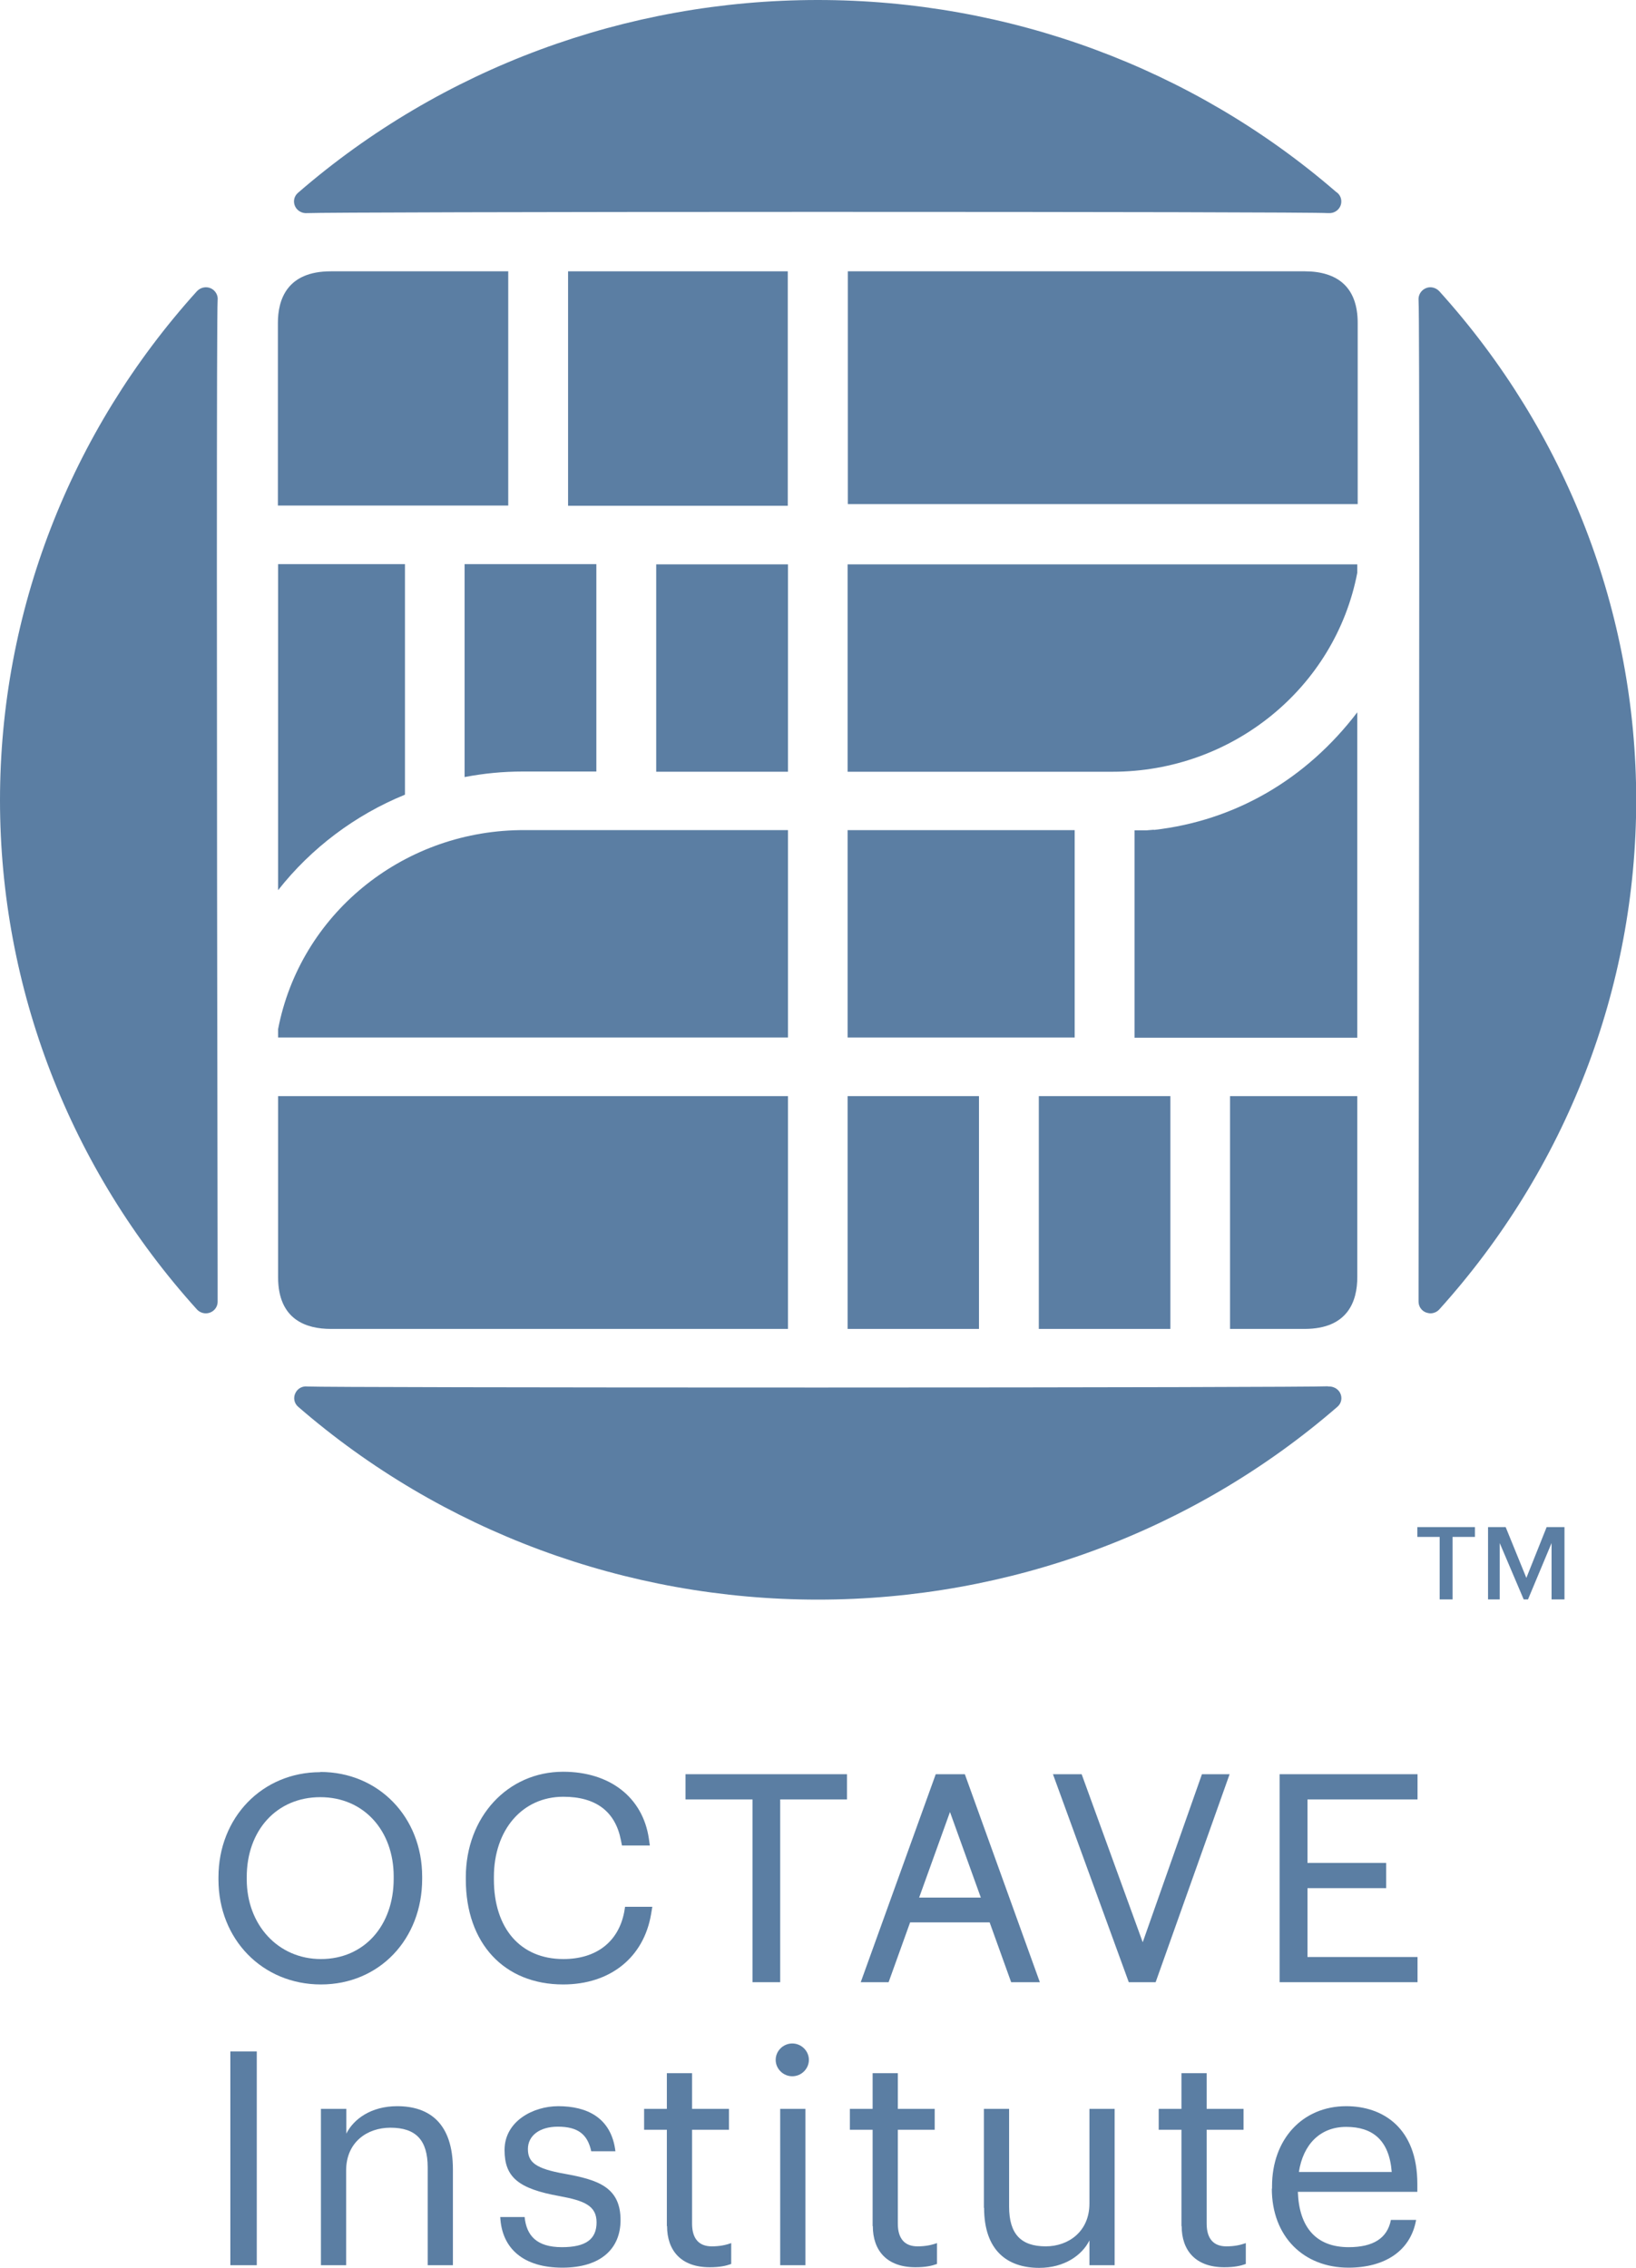 <?xml version="1.0" encoding="UTF-8"?>
<svg id="Layer_2" data-name="Layer 2" xmlns="http://www.w3.org/2000/svg" viewBox="0 0 79.83 110.67">
  <defs>
    <style>
      .cls-1 {
        fill: #5b7ea3;
        stroke-width: 0px;
      }
    </style>
  </defs>
  <g id="Layer_1-2" data-name="Layer 1">
    <g id="wo_CH" data-name="wo CH">
      <g id="Institute">
        <g>
          <path class="cls-1" d="m11.24,100.11h1.29v10.43h-1.29v-10.43Z"/>
          <path class="cls-1" d="m15.67,102.91h1.23v1.21c.35-.71,1.21-1.34,2.48-1.34,1.6,0,2.72.86,2.72,3.08v4.68h-1.23v-4.77c0-1.34-.58-1.94-1.82-1.94-1.14,0-2.16.71-2.16,2.09v4.62h-1.23v-7.63Z"/>
          <path class="cls-1" d="m24.4,108.19h1.2c.09.9.58,1.47,1.82,1.47,1.17,0,1.69-.39,1.69-1.21s-.61-1.06-1.8-1.28c-2.01-.36-2.69-.92-2.69-2.25,0-1.41,1.4-2.14,2.62-2.14,1.39,0,2.59.55,2.79,2.2h-1.18c-.18-.83-.65-1.2-1.63-1.2-.89,0-1.46.44-1.46,1.09s.38.96,1.8,1.21c1.6.29,2.72.64,2.72,2.26,0,1.39-.96,2.32-2.84,2.32s-2.96-.92-3.03-2.48Z"/>
          <path class="cls-1" d="m32.54,108.63v-4.7h-1.11v-1.02h1.11v-1.74h1.23v1.74h1.8v1.02h-1.8v4.58c0,.74.34,1.11.96,1.11.38,0,.68-.06.95-.16v1.02c-.25.09-.55.16-1.05.16-1.4,0-2.08-.82-2.08-2.01Z"/>
          <path class="cls-1" d="m37.85,100.52c0-.44.37-.8.81-.8s.81.36.81.8-.37.8-.81.8-.81-.36-.81-.8Zm.22,2.39h1.23v7.63h-1.23v-7.63Z"/>
          <path class="cls-1" d="m42.58,108.63v-4.7h-1.11v-1.02h1.11v-1.74h1.23v1.74h1.8v1.02h-1.8v4.58c0,.74.34,1.11.96,1.11.38,0,.68-.06.95-.16v1.02c-.25.09-.55.16-1.05.16-1.4,0-2.08-.82-2.08-2.01Z"/>
          <path class="cls-1" d="m48.01,107.74v-4.83h1.23v4.77c0,1.34.58,1.94,1.79,1.94,1.09,0,2.13-.71,2.13-2.09v-4.62h1.23v7.63h-1.23v-1.21c-.35.71-1.21,1.34-2.45,1.34-1.54,0-2.69-.83-2.69-2.93Z"/>
          <path class="cls-1" d="m57.65,108.63v-4.7h-1.11v-1.02h1.11v-1.74h1.23v1.74h1.8v1.02h-1.8v4.58c0,.74.34,1.11.96,1.11.38,0,.68-.06.95-.16v1.02c-.25.09-.55.16-1.05.16-1.4,0-2.08-.82-2.08-2.01Z"/>
          <path class="cls-1" d="m62.07,106.81v-.12c0-2.3,1.49-3.91,3.62-3.91,1.79,0,3.47,1.06,3.47,3.79v.39h-5.83c.06,1.74.9,2.7,2.48,2.7,1.2,0,1.89-.44,2.06-1.33h1.23c-.27,1.53-1.55,2.33-3.3,2.33-2.19,0-3.74-1.52-3.74-3.86Zm5.84-.82c-.12-1.57-.95-2.2-2.22-2.2s-2.1.85-2.31,2.2h4.52Z"/>
        </g>
      </g>
      <g id="OCTAVE">
        <path class="cls-1" d="m19.21,91.57v.11c0,2.31-1.46,3.92-3.55,3.92s-3.62-1.67-3.62-3.89v-.11c0-2.29,1.47-3.9,3.59-3.9s3.58,1.63,3.58,3.87m-3.58-5.09c-2.83,0-4.97,2.21-4.97,5.13v.11c0,2.92,2.15,5.12,5,5.12s4.94-2.21,4.94-5.15v-.11c0-2.91-2.13-5.11-4.97-5.11"/>
        <path class="cls-1" d="m30.5,93.05l-.04.25c-.28,1.46-1.36,2.3-2.97,2.3-2.09,0-3.39-1.49-3.39-3.89v-.11c0-2.31,1.39-3.92,3.39-3.92,1.59,0,2.54.72,2.81,2.13l.05.25h1.36l-.05-.35c-.3-2-1.9-3.25-4.18-3.25-2.71,0-4.75,2.21-4.75,5.15v.11c0,3.11,1.87,5.12,4.75,5.12,2.29,0,3.93-1.31,4.29-3.43l.06-.36h-1.32Z"/>
        <polygon class="cls-1" points="33.45 86.58 33.45 87.81 36.72 87.81 36.72 96.73 38.07 96.73 38.07 87.81 41.33 87.81 41.33 86.58 33.45 86.58"/>
        <path class="cls-1" d="m46.35,88.41l1.51,4.19h-3.01l1.51-4.19Zm-.69-1.83l-3.66,10.15h1.36l1.05-2.92h3.88l1.05,2.92h1.4l-3.66-10.15h-1.43Z"/>
        <polygon class="cls-1" points="58.65 86.58 55.76 94.78 52.78 86.58 51.38 86.58 55.08 96.73 56.39 96.73 60 86.58 58.65 86.58"/>
        <polygon class="cls-1" points="62.44 86.58 62.44 96.73 69.17 96.73 69.17 95.5 63.8 95.5 63.8 92.14 67.64 92.14 67.64 90.91 63.8 90.91 63.8 87.81 69.17 87.81 69.17 86.58 62.44 86.58"/>
      </g>
      <g id="TM">
        <path class="cls-1" d="m70.26,75h-1.1v-.48h2.81v.48h-1.09v3.05h-.63v-3.05Zm2.35-.48h.86l1.01,2.48.99-2.48h.87v3.53h-.63v-2.75l-1.15,2.75h-.21l-1.17-2.75v2.75h-.57v-3.53Z"/>
      </g>
      <g id="Logo">
        <path class="cls-1" d="m64.81,67.65c-.58.03-11,.06-24.86.06-13.91,0-24.37-.02-24.95-.05-.24-.03-.47.09-.58.31-.12.23-.07.51.13.68,7,6.07,16.01,9.41,25.36,9.41,9.35,0,18.35-3.34,25.35-9.41.2-.17.25-.45.13-.68-.11-.21-.35-.33-.59-.31"/>
        <path class="cls-1" d="m70.23,14.21c-.18-.19-.46-.25-.69-.13-.22.11-.34.34-.32.57.05.77.04,18.22,0,47.92v.95c0,.24.15.45.37.53.07.02.14.04.21.04.16,0,.32-.07.43-.19,6.19-6.86,9.61-15.68,9.61-24.85,0-9.16-3.41-17.98-9.61-24.84"/>
        <path class="cls-1" d="m10.62,14.65c.03-.23-.1-.46-.31-.57-.24-.12-.52-.06-.7.13C3.41,21.07,0,29.89,0,39.05c0,9.17,3.41,17.99,9.61,24.85.11.12.27.19.43.19h0c.32,0,.58-.25.58-.57,0-.03,0-.06,0-.09v-.86c-.05-29.7-.05-47.16,0-47.92"/>
        <path class="cls-1" d="m15,10.4c.58-.03,11.02-.06,24.9-.06,13.88,0,24.32.02,24.9.06.02,0,.05,0,.07,0,0,0,0,0,0,0,.32,0,.58-.25.58-.57,0-.2-.1-.37-.26-.47C58.21,3.32,49.23,0,39.9,0c-9.35,0-18.36,3.34-25.36,9.41-.2.17-.25.45-.13.68.11.21.34.33.58.31"/>
        <path class="cls-1" d="m60.03,64.85h3.63s0,0,0,0c2.12,0,2.57-1.37,2.57-2.52v-8.84h-6.21v11.36Z"/>
        <path class="cls-1" d="m63.67,13.24h-22.3v11.36h24.88s0-8.84,0-8.84c0-.86-.24-1.51-.71-1.93-.43-.39-1.08-.59-1.86-.59"/>
        <path class="cls-1" d="m38.45,40.51h-13.1c-5.79.09-10.71,4.15-11.78,9.71v.41h24.88s0-10.12,0-10.12Z"/>
        <path class="cls-1" d="m19.76,38.78v-11.25h-6.19s0,15.91,0,15.91c1.61-2.05,3.76-3.67,6.19-4.66"/>
        <path class="cls-1" d="m22.67,37.92c.94-.18,1.88-.27,2.83-.27h3.6s0-10.12,0-10.12h-6.43v10.39Z"/>
        <rect class="cls-1" x="41.36" y="53.49" width="6.41" height="11.36"/>
        <rect class="cls-1" x="41.36" y="40.51" width="11.08" height="10.12"/>
        <rect class="cls-1" x="50.69" y="53.49" width="6.42" height="11.36"/>
        <rect class="cls-1" x="32.02" y="27.54" width="6.43" height="10.12"/>
        <path class="cls-1" d="m41.36,37.66h12.91s.02,0,.02,0c5.84,0,10.86-4.09,11.94-9.71v-.41s-24.87,0-24.87,0v10.12Z"/>
        <rect class="cls-1" x="27.72" y="13.24" width="10.72" height="11.44"/>
        <path class="cls-1" d="m24.81,13.24h-8.67c-2.13,0-2.58,1.37-2.58,2.52v8.91h11.24s0-11.44,0-11.44Z"/>
        <path class="cls-1" d="m56.31,40.49l-.37.03h-.58s0,10.12,0,10.12h10.87v-15.88c-2.5,3.28-5.97,5.29-9.92,5.74"/>
        <path class="cls-1" d="m38.45,64.85v-11.36s-24.88,0-24.88,0v8.84c0,2.09,1.4,2.52,2.57,2.52h22.31Z"/>
      </g>
    </g>
  </g>
</svg>